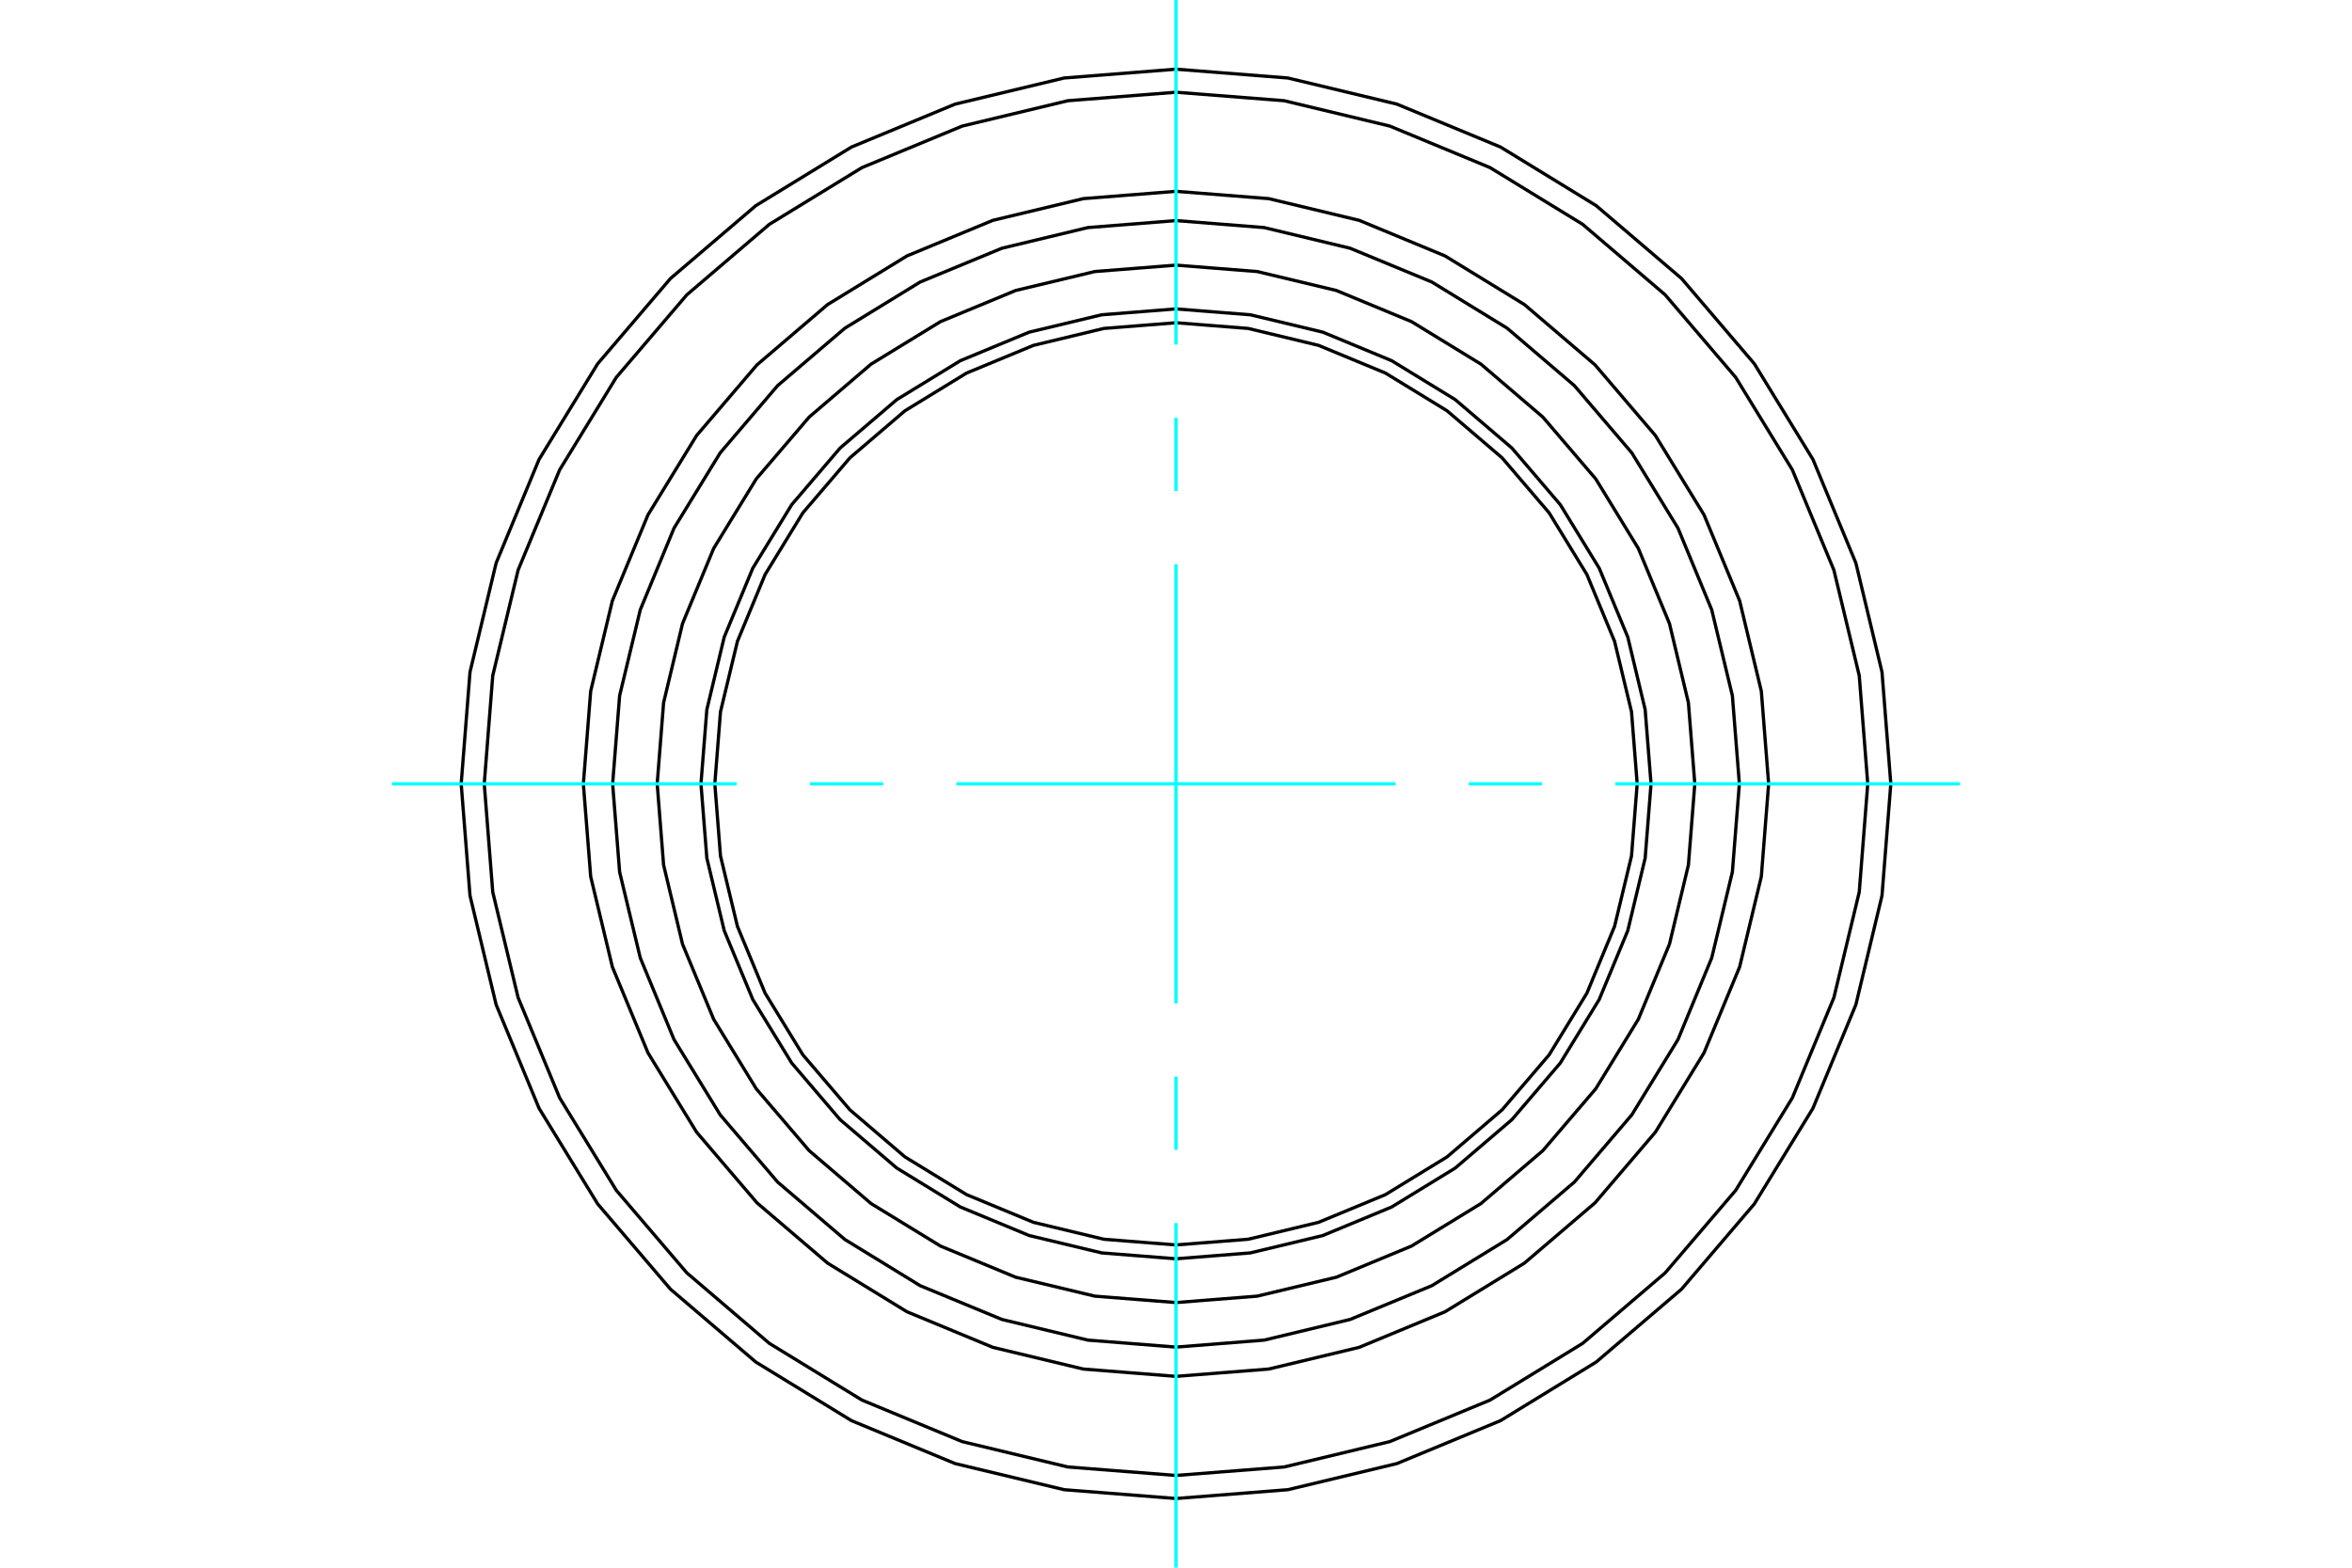 <?xml version="1.0" standalone="no"?>
<!DOCTYPE svg PUBLIC "-//W3C//DTD SVG 1.1//EN"
	"http://www.w3.org/Graphics/SVG/1.1/DTD/svg11.dtd">
<svg xmlns="http://www.w3.org/2000/svg" height="100%" width="100%" viewBox="0 0 36000 24000">
	<rect x="-1800" y="-1200" width="39600" height="26400" style="fill:#FFF"/>
	<g style="fill:none; fill-rule:evenodd" transform="matrix(1 0 0 1 0 0)">
		<g style="fill:none; stroke:#000; stroke-width:50; shape-rendering:geometricPrecision">
			<polyline points="28941,12000 28806,10288 28406,8619 27749,7033 26852,5569 25737,4263 24431,3148 22967,2251 21381,1594 19712,1194 18000,1059 16288,1194 14619,1594 13033,2251 11569,3148 10263,4263 9148,5569 8251,7033 7594,8619 7194,10288 7059,12000 7194,13712 7594,15381 8251,16967 9148,18431 10263,19737 11569,20852 13033,21749 14619,22406 16288,22806 18000,22941 19712,22806 21381,22406 22967,21749 24431,20852 25737,19737 26852,18431 27749,16967 28406,15381 28806,13712 28941,12000"/>
			<polyline points="26623,12000 26516,10651 26200,9336 25683,8085 24976,6932 24097,5903 23068,5024 21915,4317 20664,3800 19349,3484 18000,3377 16651,3484 15336,3800 14085,4317 12932,5024 11903,5903 11024,6932 10317,8085 9800,9336 9484,10651 9377,12000 9484,13349 9800,14664 10317,15915 11024,17068 11903,18097 12932,18976 14085,19683 15336,20200 16651,20516 18000,20623 19349,20516 20664,20200 21915,19683 23068,18976 24097,18097 24976,17068 25683,15915 26200,14664 26516,13349 26623,12000"/>
			<polyline points="27071,12000 26959,10581 26627,9197 26082,7882 25338,6668 24414,5586 23332,4662 22118,3918 20803,3373 19419,3041 18000,2929 16581,3041 15197,3373 13882,3918 12668,4662 11586,5586 10662,6668 9918,7882 9373,9197 9041,10581 8929,12000 9041,13419 9373,14803 9918,16118 10662,17332 11586,18414 12668,19338 13882,20082 15197,20627 16581,20959 18000,21071 19419,20959 20803,20627 22118,20082 23332,19338 24414,18414 25338,17332 26082,16118 26627,14803 26959,13419 27071,12000"/>
			<polyline points="28588,12000 28458,10344 28070,8728 27434,7193 26566,5776 25487,4513 24224,3434 22807,2566 21272,1930 19656,1542 18000,1412 16344,1542 14728,1930 13193,2566 11776,3434 10513,4513 9434,5776 8566,7193 7930,8728 7542,10344 7412,12000 7542,13656 7930,15272 8566,16807 9434,18224 10513,19487 11776,20566 13193,21434 14728,22070 16344,22458 18000,22588 19656,22458 21272,22070 22807,21434 24224,20566 25487,19487 26566,18224 27434,16807 28070,15272 28458,13656 28588,12000"/>
			<polyline points="25941,12000 25843,10758 25553,9546 25076,8395 24425,7332 23615,6385 22668,5575 21605,4924 20454,4447 19242,4157 18000,4059 16758,4157 15546,4447 14395,4924 13332,5575 12385,6385 11575,7332 10924,8395 10447,9546 10157,10758 10059,12000 10157,13242 10447,14454 10924,15605 11575,16668 12385,17615 13332,18425 14395,19076 15546,19553 16758,19843 18000,19941 19242,19843 20454,19553 21605,19076 22668,18425 23615,17615 24425,16668 25076,15605 25553,14454 25843,13242 25941,12000"/>
			<polyline points="25059,12000 24972,10896 24713,9819 24289,8795 23711,7851 22991,7009 22149,6289 21205,5711 20181,5287 19104,5028 18000,4941 16896,5028 15819,5287 14795,5711 13851,6289 13009,7009 12289,7851 11711,8795 11287,9819 11028,10896 10941,12000 11028,13104 11287,14181 11711,15205 12289,16149 13009,16991 13851,17711 14795,18289 15819,18713 16896,18972 18000,19059 19104,18972 20181,18713 21205,18289 22149,17711 22991,16991 23711,16149 24289,15205 24713,14181 24972,13104 25059,12000"/>
			<polyline points="25271,12000 25181,10863 24915,9753 24478,8699 23882,7726 23141,6859 22274,6118 21301,5522 20247,5085 19137,4819 18000,4729 16863,4819 15753,5085 14699,5522 13726,6118 12859,6859 12118,7726 11522,8699 11085,9753 10819,10863 10729,12000 10819,13137 11085,14247 11522,15301 12118,16274 12859,17141 13726,17882 14699,18478 15753,18915 16863,19181 18000,19271 19137,19181 20247,18915 21301,18478 22274,17882 23141,17141 23882,16274 24478,15301 24915,14247 25181,13137 25271,12000"/>
		</g>
		<g style="fill:none; stroke:#0FF; stroke-width:50; shape-rendering:geometricPrecision">
			<line x1="18000" y1="24000" x2="18000" y2="18724"/>
			<line x1="18000" y1="17603" x2="18000" y2="16482"/>
			<line x1="18000" y1="15362" x2="18000" y2="8638"/>
			<line x1="18000" y1="7518" x2="18000" y2="6397"/>
			<line x1="18000" y1="5276" x2="18000" y2="0"/>
			<line x1="6000" y1="12000" x2="11276" y2="12000"/>
			<line x1="12397" y1="12000" x2="13518" y2="12000"/>
			<line x1="14638" y1="12000" x2="21362" y2="12000"/>
			<line x1="22482" y1="12000" x2="23603" y2="12000"/>
			<line x1="24724" y1="12000" x2="30000" y2="12000"/>
		</g>
	</g>
</svg>

